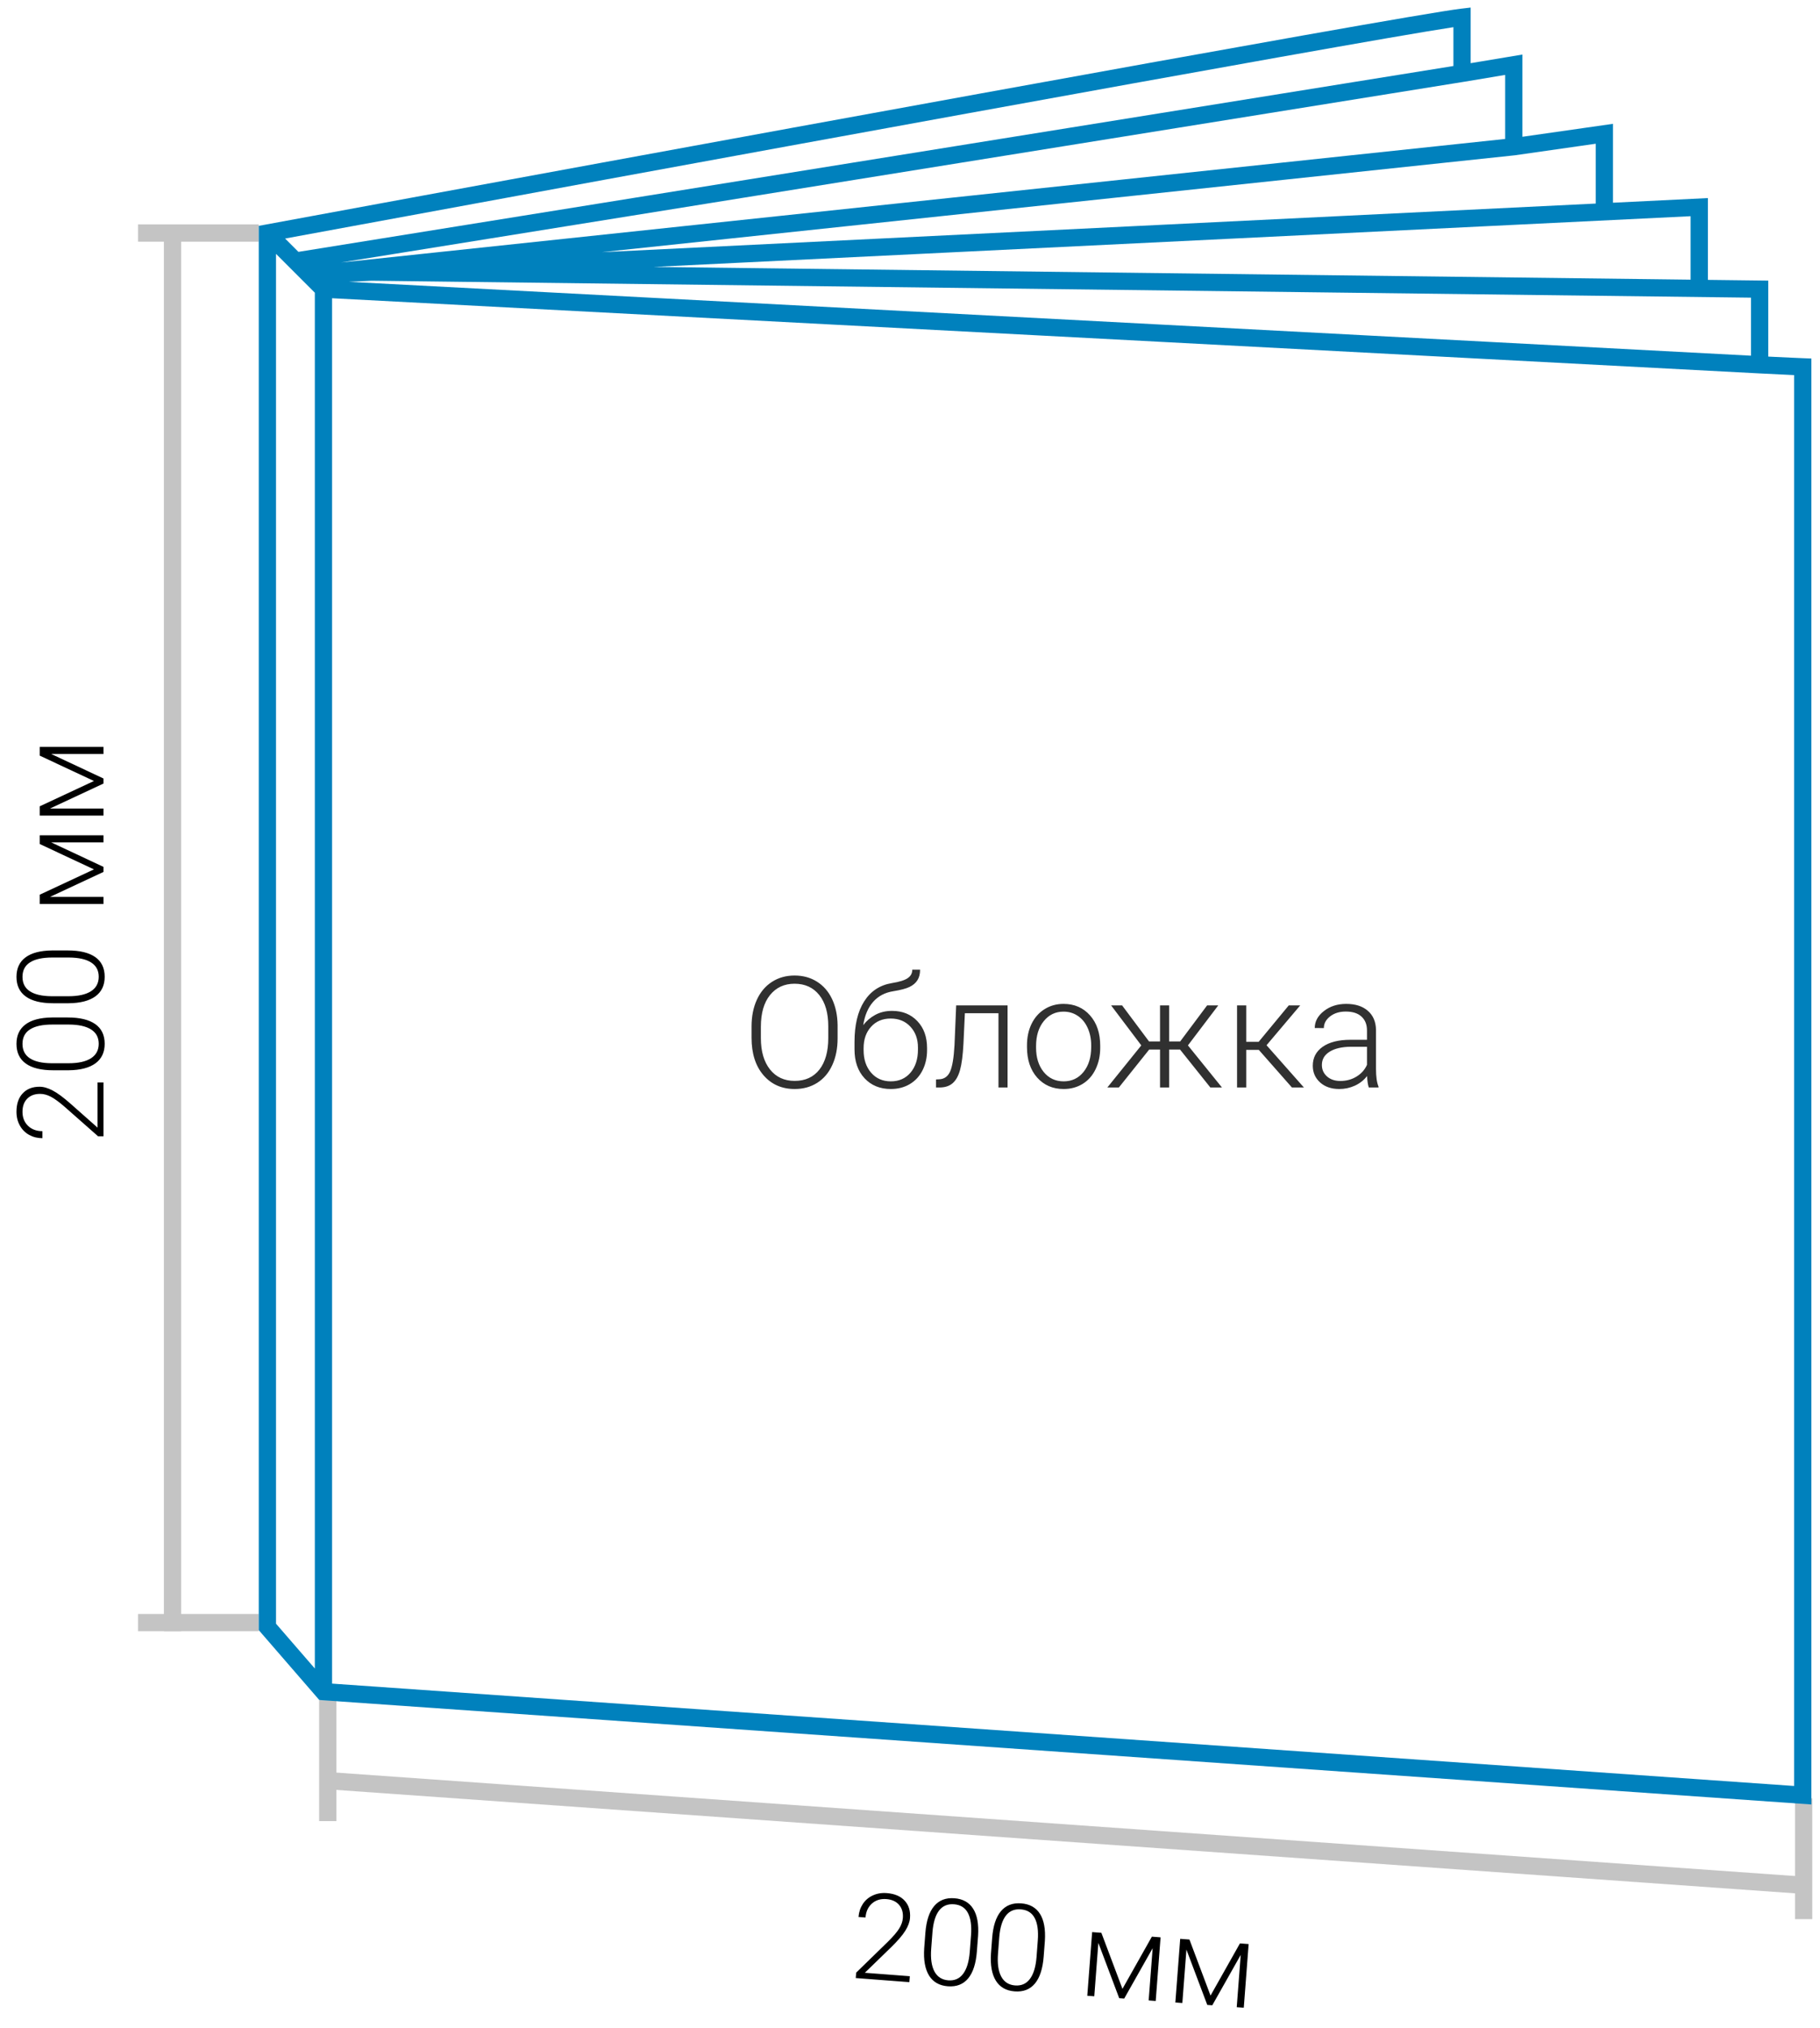 <svg width="211" height="235" viewBox="0 0 211 235" fill="none" xmlns="http://www.w3.org/2000/svg">
<path d="M12 125.42L12 131.654L11.371 131.654L7.502 128.243C6.85 127.678 6.312 127.286 5.889 127.067C5.465 126.849 5.052 126.739 4.651 126.739C4.022 126.739 3.526 126.924 3.161 127.293C2.792 127.662 2.607 128.17 2.607 128.817C2.607 129.487 2.822 130.03 3.25 130.444C3.678 130.854 4.234 131.06 4.918 131.06L4.918 131.873C4.357 131.873 3.847 131.748 3.387 131.497C2.926 131.242 2.566 130.882 2.307 130.417C2.042 129.948 1.91 129.414 1.91 128.817C1.91 127.906 2.149 127.195 2.628 126.685C3.106 126.17 3.758 125.912 4.583 125.912C5.048 125.912 5.556 126.058 6.107 126.35C6.659 126.637 7.347 127.145 8.172 127.874L11.31 130.649L11.31 125.42L12 125.42ZM7.851 117.887C9.254 117.887 10.321 118.144 11.05 118.659C11.774 119.174 12.137 119.933 12.137 120.936C12.137 121.92 11.781 122.674 11.07 123.198C10.355 123.722 9.316 123.991 7.953 124.005L6.169 124.005C4.77 124.005 3.71 123.745 2.99 123.226C2.27 122.706 1.91 121.947 1.91 120.949C1.91 119.965 2.259 119.213 2.956 118.693C3.649 118.174 4.672 117.905 6.025 117.887L7.851 117.887ZM6.066 118.707C4.927 118.707 4.066 118.894 3.482 119.268C2.899 119.637 2.607 120.197 2.607 120.949C2.607 121.688 2.892 122.243 3.462 122.617C4.032 122.991 4.872 123.182 5.984 123.191L7.939 123.191C9.074 123.191 9.942 123 10.544 122.617C11.146 122.23 11.446 121.669 11.446 120.936C11.446 120.206 11.152 119.655 10.565 119.281C9.977 118.903 9.115 118.712 7.98 118.707L6.066 118.707ZM7.851 110.121C9.254 110.121 10.321 110.379 11.05 110.894C11.774 111.409 12.137 112.167 12.137 113.17C12.137 114.154 11.781 114.909 11.07 115.433C10.355 115.957 9.316 116.226 7.953 116.239L6.169 116.239C4.77 116.239 3.71 115.979 2.99 115.46C2.27 114.94 1.91 114.182 1.91 113.184C1.91 112.199 2.259 111.447 2.956 110.928C3.649 110.408 4.672 110.139 6.025 110.121L7.851 110.121ZM6.066 110.941C4.927 110.941 4.066 111.128 3.482 111.502C2.899 111.871 2.607 112.432 2.607 113.184C2.607 113.922 2.892 114.478 3.462 114.852C4.032 115.225 4.872 115.417 5.984 115.426L7.939 115.426C9.074 115.426 9.942 115.234 10.544 114.852C11.146 114.464 11.446 113.904 11.446 113.17C11.446 112.441 11.152 111.889 10.565 111.516C9.977 111.137 9.115 110.946 7.98 110.941L6.066 110.941ZM10.893 100.729L4.604 97.789L4.604 96.777L12 96.777L12 97.598L5.93 97.598L12 100.441L12 101.022L5.793 103.921L12 103.921L12 104.734L4.604 104.734L4.604 103.661L10.893 100.729ZM10.893 90.488L4.604 87.549L4.604 86.537L12 86.537L12 87.357L5.93 87.357L12 90.201L12 90.782L5.793 93.681L12 93.681L12 94.494L4.604 94.494L4.604 93.421L10.893 90.488Z" fill="black"/>
<path d="M105.427 229.658L99.211 229.183L99.259 228.556L102.955 224.958C103.568 224.351 103.999 223.845 104.25 223.439C104.5 223.033 104.641 222.63 104.671 222.23C104.719 221.603 104.573 221.094 104.233 220.702C103.893 220.306 103.4 220.083 102.755 220.034C102.087 219.983 101.53 220.155 101.084 220.551C100.642 220.947 100.395 221.485 100.343 222.167L99.532 222.105C99.575 221.546 99.739 221.047 100.024 220.607C100.313 220.167 100.7 219.836 101.183 219.612C101.671 219.384 102.213 219.293 102.808 219.339C103.717 219.408 104.407 219.701 104.88 220.217C105.357 220.733 105.564 221.403 105.501 222.225C105.466 222.689 105.282 223.184 104.949 223.712C104.621 224.24 104.062 224.887 103.272 225.654L100.265 228.571L105.48 228.97L105.427 229.658ZM113.254 226.094C113.148 227.494 112.81 228.538 112.241 229.226C111.672 229.909 110.888 230.212 109.888 230.136C108.907 230.061 108.182 229.649 107.713 228.9C107.245 228.147 107.056 227.09 107.146 225.731L107.282 223.952C107.389 222.557 107.728 221.52 108.301 220.842C108.874 220.163 109.658 219.862 110.653 219.938C111.635 220.013 112.358 220.418 112.823 221.153C113.288 221.883 113.478 222.924 113.393 224.275L113.254 226.094ZM112.572 224.253C112.659 223.117 112.538 222.244 112.21 221.634C111.887 221.024 111.35 220.691 110.6 220.633C109.864 220.577 109.288 220.819 108.872 221.358C108.456 221.898 108.201 222.722 108.107 223.83L107.958 225.779C107.872 226.911 107.997 227.791 108.333 228.42C108.673 229.049 109.209 229.392 109.941 229.448C110.668 229.503 111.24 229.252 111.657 228.694C112.079 228.137 112.336 227.293 112.427 226.161L112.572 224.253ZM120.998 226.686C120.891 228.085 120.553 229.129 119.984 229.817C119.415 230.5 118.631 230.804 117.631 230.727C116.65 230.652 115.925 230.241 115.456 229.492C114.988 228.738 114.799 227.682 114.889 226.322L115.025 224.543C115.132 223.148 115.471 222.111 116.044 221.433C116.617 220.755 117.401 220.453 118.396 220.529C119.378 220.604 120.101 221.009 120.566 221.744C121.031 222.474 121.221 223.515 121.137 224.866L120.998 226.686ZM120.315 224.844C120.402 223.708 120.282 222.835 119.953 222.225C119.63 221.615 119.093 221.282 118.343 221.225C117.607 221.168 117.031 221.41 116.615 221.95C116.199 222.489 115.944 223.313 115.85 224.421L115.701 226.37C115.615 227.502 115.74 228.382 116.076 229.011C116.416 229.64 116.952 229.983 117.684 230.039C118.411 230.094 118.983 229.843 119.4 229.286C119.822 228.728 120.079 227.884 120.17 226.753L120.315 224.844ZM130.131 230.434L133.541 224.387L134.55 224.465L133.986 231.84L133.169 231.777L133.631 225.724L130.333 231.56L129.754 231.516L127.336 225.106L126.864 231.295L126.053 231.234L126.616 223.859L127.686 223.94L130.131 230.434ZM140.342 231.214L143.752 225.167L144.76 225.244L144.197 232.619L143.379 232.557L143.841 226.504L140.544 232.34L139.964 232.296L137.547 225.886L137.074 232.075L136.263 232.013L136.826 224.638L137.897 224.72L140.342 231.214Z" fill="black"/>
<rect x="30" y="28" width="14" height="2" transform="rotate(-180 30 28)" fill="#C4C4C4"/>
<rect x="37" y="211" width="14" height="2" transform="rotate(-90 37 211)" fill="#C4C4C4"/>
<rect x="30" y="189" width="14" height="2" transform="rotate(-180 30 189)" fill="#C4C4C4"/>
<rect x="208.103" y="222.357" width="14" height="2" transform="rotate(-90 208.103 222.357)" fill="#C4C4C4"/>
<rect x="21" y="189" width="2" height="162" transform="rotate(-180 21 189)" fill="#C4C4C4"/>
<rect x="209.363" y="217.451" width="2" height="171.602" transform="rotate(94.053 209.363 217.451)" fill="#C4C4C4"/>
<path fill-rule="evenodd" clip-rule="evenodd" d="M170.5 0.875V7.32L176.5 6.32V15.847L187 14.347V23.488L198 22.95V32.427L205 32.512V41.315C206.048 41.367 206.951 41.41 207.637 41.44C208.079 41.46 208.43 41.475 208.67 41.486L209.038 41.501L209.039 41.501L210 41.539V209.072L37.016 196.969L30 188.873V26.168L30.819 26.017C74.116 18.023 162.54 1.812 169.383 1.007L170.5 0.875ZM203 41.211V34.488L43.063 32.525L40.446 32.653C69.367 34.167 104.473 36.017 135.114 37.633C143.205 38.059 150.985 38.47 158.258 38.853C178.534 39.923 194.865 40.785 203 41.211ZM69.777 29.217L185 23.585V16.653L175.623 17.992L69.777 29.217ZM75.771 30.926L196 32.402V25.05L75.771 30.926ZM39.541 30.412L174.5 16.1V8.68L169.664 9.486L169.659 9.487L39.541 30.412ZM34.596 29.182L168.5 7.648V3.149C156.393 4.979 75.341 19.834 33.052 27.638L34.596 29.182ZM32 29.414V188.127L36.5 193.319V33.914L32 29.414ZM38.5 34.554V195.068L208 206.928V43.459C207.862 43.453 207.711 43.446 207.547 43.438C206.659 43.398 205.406 43.34 203.948 43.263C196.221 42.859 179.315 41.967 158.097 40.848C150.841 40.465 143.079 40.055 135.008 39.63C103.714 37.979 67.763 36.085 38.5 34.554Z" fill="#0081BD"/>
<path d="M97.106 120.296C97.106 121.474 96.901 122.508 96.491 123.398C96.087 124.289 95.507 124.975 94.751 125.455C93.995 125.936 93.122 126.176 92.132 126.176C90.638 126.176 89.431 125.643 88.511 124.576C87.591 123.504 87.131 122.06 87.131 120.243V118.925C87.131 117.759 87.336 116.728 87.746 115.831C88.162 114.929 88.748 114.237 89.504 113.757C90.26 113.271 91.13 113.027 92.114 113.027C93.099 113.027 93.966 113.265 94.716 113.739C95.472 114.214 96.055 114.885 96.465 115.752C96.875 116.619 97.089 117.624 97.106 118.767V120.296ZM96.025 118.907C96.025 117.366 95.677 116.159 94.98 115.286C94.282 114.413 93.327 113.977 92.114 113.977C90.925 113.977 89.976 114.416 89.267 115.295C88.564 116.168 88.212 117.39 88.212 118.96V120.296C88.212 121.813 88.564 123.018 89.267 123.908C89.97 124.793 90.925 125.235 92.132 125.235C93.356 125.235 94.311 124.799 94.997 123.926C95.683 123.047 96.025 121.825 96.025 120.261V118.907ZM103.417 117.123C104.624 117.123 105.603 117.519 106.353 118.31C107.103 119.095 107.478 120.138 107.478 121.438V121.667C107.478 122.528 107.305 123.305 106.959 123.996C106.619 124.682 106.127 125.218 105.482 125.604C104.844 125.985 104.108 126.176 103.276 126.176C102.022 126.176 101.006 125.76 100.227 124.928C99.453 124.09 99.066 122.974 99.066 121.579V120.735C99.066 118.767 99.441 117.193 100.191 116.016C100.941 114.838 102.008 114.135 103.391 113.906C104.264 113.766 104.876 113.575 105.228 113.335C105.585 113.095 105.764 112.767 105.764 112.351H106.669C106.669 112.843 106.566 113.25 106.361 113.572C106.156 113.895 105.849 114.155 105.438 114.354C105.028 114.548 104.401 114.712 103.558 114.847C102.591 114.999 101.812 115.412 101.22 116.086C100.634 116.754 100.253 117.65 100.077 118.775C100.452 118.283 100.921 117.885 101.483 117.58C102.052 117.275 102.696 117.123 103.417 117.123ZM100.121 121.447V121.667C100.121 122.739 100.411 123.612 100.991 124.286C101.571 124.954 102.333 125.288 103.276 125.288C104.226 125.288 104.987 124.951 105.562 124.277C106.136 123.598 106.423 122.707 106.423 121.605V121.377C106.423 120.387 106.13 119.578 105.544 118.951C104.964 118.324 104.202 118.011 103.259 118.011C102.315 118.011 101.557 118.33 100.982 118.969C100.408 119.602 100.121 120.428 100.121 121.447ZM116.812 116.49V126H115.757V117.396H111.863L111.696 120.955C111.626 122.273 111.494 123.281 111.301 123.979C111.107 124.67 110.82 125.18 110.439 125.508C110.059 125.836 109.552 126 108.919 126H108.515V125.068L108.84 125.051C109.443 125.039 109.877 124.746 110.141 124.172C110.404 123.598 110.577 122.572 110.659 121.096L110.853 116.49H116.812ZM119.062 121.104C119.062 120.19 119.237 119.367 119.589 118.635C119.946 117.902 120.447 117.334 121.092 116.93C121.742 116.52 122.478 116.314 123.298 116.314C124.563 116.314 125.589 116.76 126.374 117.65C127.159 118.535 127.552 119.71 127.552 121.175V121.395C127.552 122.314 127.373 123.144 127.016 123.882C126.664 124.614 126.166 125.18 125.521 125.578C124.877 125.977 124.142 126.176 123.315 126.176C122.056 126.176 121.03 125.733 120.239 124.849C119.454 123.958 119.062 122.78 119.062 121.315V121.104ZM120.116 121.395C120.116 122.531 120.409 123.466 120.995 124.198C121.587 124.925 122.36 125.288 123.315 125.288C124.265 125.288 125.032 124.925 125.618 124.198C126.21 123.466 126.506 122.502 126.506 121.307V121.104C126.506 120.378 126.371 119.713 126.102 119.109C125.832 118.506 125.454 118.04 124.968 117.712C124.481 117.378 123.925 117.211 123.298 117.211C122.36 117.211 121.596 117.58 121.004 118.318C120.412 119.051 120.116 120.012 120.116 121.201V121.395ZM136.807 121.605H135.541V126H134.486V121.605H133.229L129.714 126H128.378L132.315 121.122L128.817 116.49H130.092L133.212 120.665H134.486V116.49H135.541V120.665H136.824L139.944 116.49H141.236L137.721 121.122L141.667 126H140.322L136.807 121.605ZM145.938 121.641H144.479V126H143.416V116.49H144.479V120.709H145.921L149.41 116.49H150.737L146.835 121.104L151.168 126H149.779L145.938 121.641ZM158.691 126C158.586 125.701 158.519 125.259 158.489 124.673C158.12 125.153 157.648 125.525 157.074 125.789C156.506 126.047 155.902 126.176 155.264 126.176C154.35 126.176 153.608 125.921 153.04 125.411C152.478 124.901 152.196 124.257 152.196 123.478C152.196 122.552 152.58 121.819 153.348 121.28C154.121 120.741 155.196 120.472 156.573 120.472H158.48V119.391C158.48 118.711 158.27 118.178 157.848 117.791C157.432 117.398 156.822 117.202 156.02 117.202C155.287 117.202 154.681 117.39 154.2 117.765C153.72 118.14 153.479 118.591 153.479 119.118L152.425 119.109C152.425 118.354 152.776 117.7 153.479 117.149C154.183 116.593 155.047 116.314 156.072 116.314C157.133 116.314 157.968 116.581 158.577 117.114C159.192 117.642 159.509 118.38 159.526 119.329V123.829C159.526 124.749 159.623 125.438 159.816 125.895V126H158.691ZM155.387 125.244C156.09 125.244 156.717 125.074 157.268 124.734C157.824 124.395 158.229 123.94 158.48 123.372V121.28H156.6C155.551 121.292 154.73 121.485 154.139 121.86C153.547 122.229 153.251 122.739 153.251 123.39C153.251 123.923 153.447 124.365 153.84 124.717C154.238 125.068 154.754 125.244 155.387 125.244Z" fill="#303030"/>
</svg>
